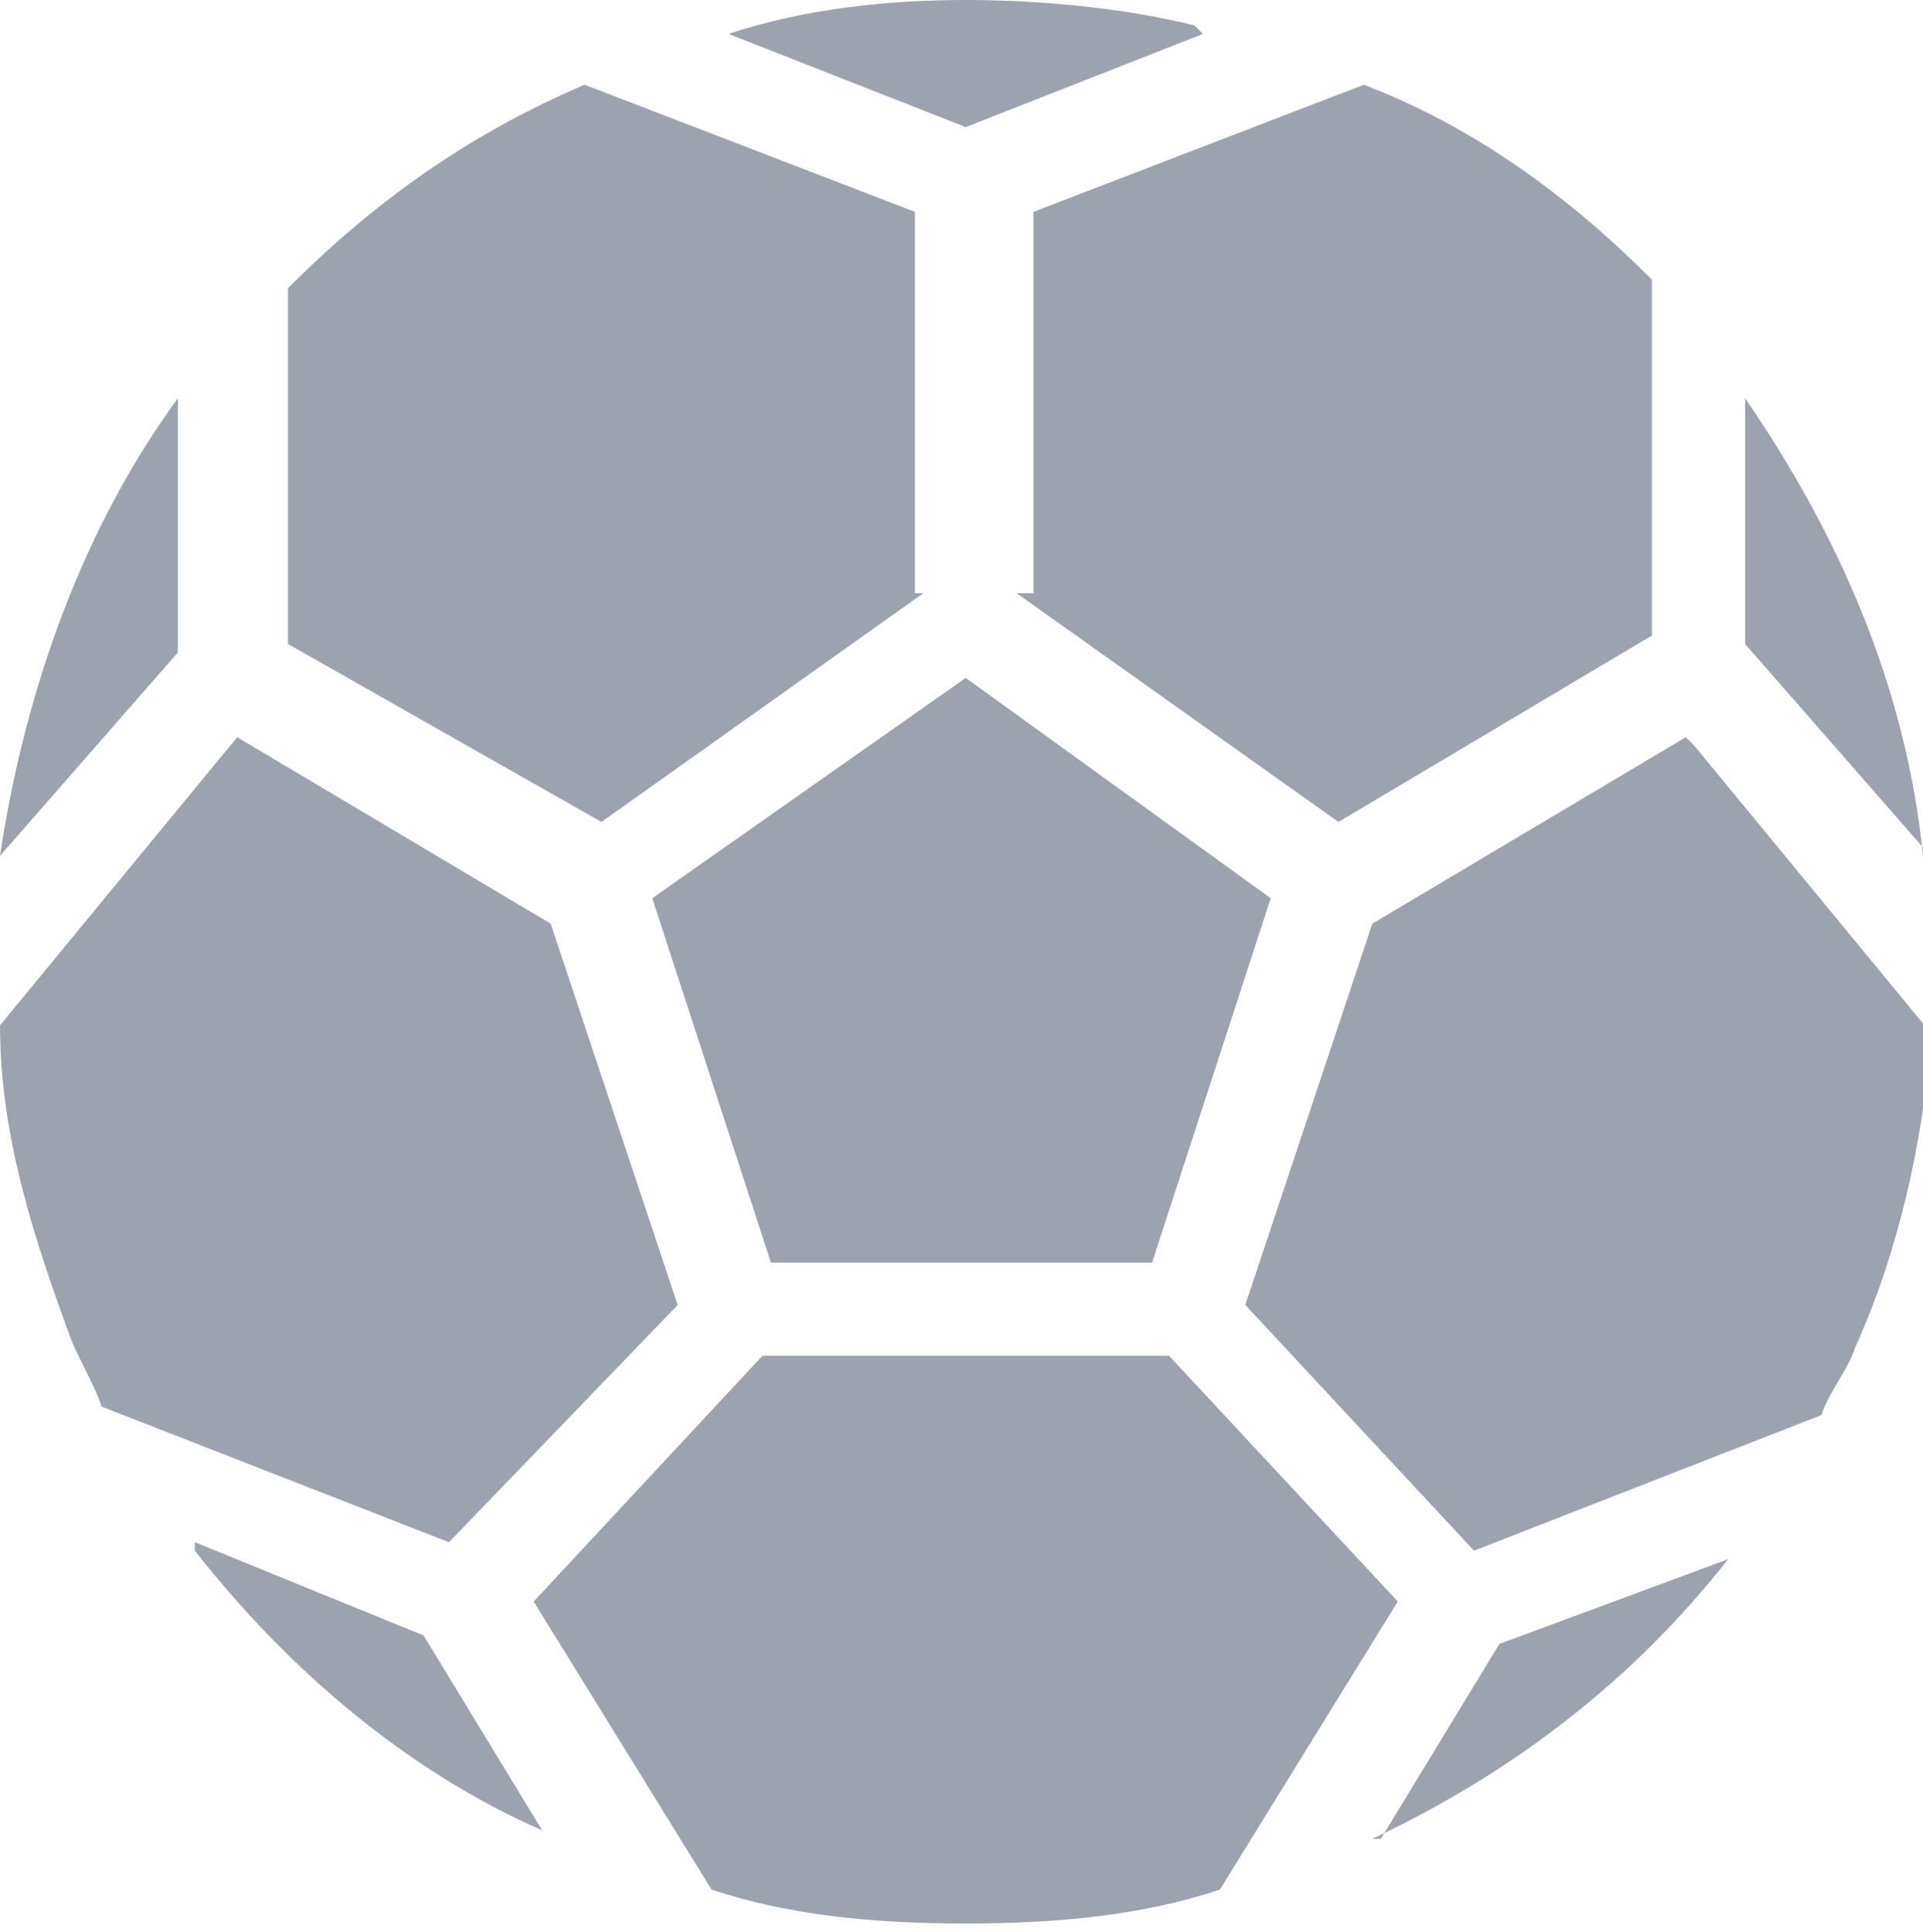 <?xml version="1.0" encoding="UTF-8"?>
<svg id="Layer_1" data-name="Layer 1" xmlns="http://www.w3.org/2000/svg" version="1.1" viewBox="0 0 22.7 22.8">
  <defs>
    <style>
      .cls-1 {
        fill: #9ca3af;
        stroke-width: 0px;
      }
    </style>
  </defs>
  <path class="cls-1" d="M12,7l3.8,2.7,3.7-2.2V3.3c-1-1-2.1-1.8-3.4-2.3h0s-3.9,1.5-3.9,1.5v4.5Z"/>
  <polygon class="cls-1" points="7.7 10.6 9.1 14.9 13.6 14.9 15 10.6 11.4 8 7.7 10.6"/>
  <path class="cls-1" d="M14.4,22.3l2.1-3.4-2.7-2.9h-4.8l-2.7,2.9,2.1,3.4c.9.3,1.9.4,3,.4s2.1-.1,3-.4h0s0,0,0,0h0Z"/>
  <path class="cls-1" d="M14.1.3C13.3.1,12.3,0,11.4,0s-1.9.1-2.8.4l2.8,1.1,2.8-1.1Z"/>
  <path class="cls-1" d="M8.6.3h0s0,0,0,0h0Z"/>
  <path class="cls-1" d="M19.9,8.7l-3.7,2.2-1.5,4.5,2.7,2.9,4.1-1.6c.1-.3.3-.5.4-.8.5-1.1.8-2.4.9-3.7h0s-2.8-3.4-2.8-3.4Z"/>
  <path class="cls-1" d="M.8,15.7s0,0,0,0c0,0,0,0,0,0h0Z"/>
  <path class="cls-1" d="M5.3,18.2l2.7-2.8-1.5-4.5-3.7-2.2-2.8,3.4c0,1.3.4,2.5.8,3.6.1.3.3.6.4.9l4.1,1.6Z"/>
  <path class="cls-1" d="M16.2,21.7c1.7-.8,3.1-1.9,4.2-3.3h0s-2.7,1-2.7,1l-1.4,2.3Z"/>
  <polygon class="cls-1" points="20.4 18.3 20.4 18.3 20.4 18.3 20.4 18.3"/>
  <path class="cls-1" d="M20.6,4.7h0s0,0,0,0c0,0,0,0,0,0h0Z"/>
  <path class="cls-1" d="M22.7,10.1c-.2-2-1-3.8-2.1-5.4v2.9l2.1,2.4Z"/>
  <path class="cls-1" d="M2.3,18.3c1.1,1.4,2.5,2.6,4.1,3.3h0s-1.4-2.3-1.4-2.3l-2.7-1.1Z"/>
  <polygon class="cls-1" points="6.5 21.7 6.5 21.7 6.5 21.7 6.5 21.7"/>
  <path class="cls-1" d="M10.8,7V2.5l-3.9-1.5c-1.4.6-2.5,1.4-3.5,2.4v4.2l3.7,2.1,3.8-2.7Z"/>
  <path class="cls-1" d="M2.1,4.7C1,6.2.3,8.1,0,10.1h0c0,0,2.1-2.4,2.1-2.4v-2.9Z"/>
</svg>